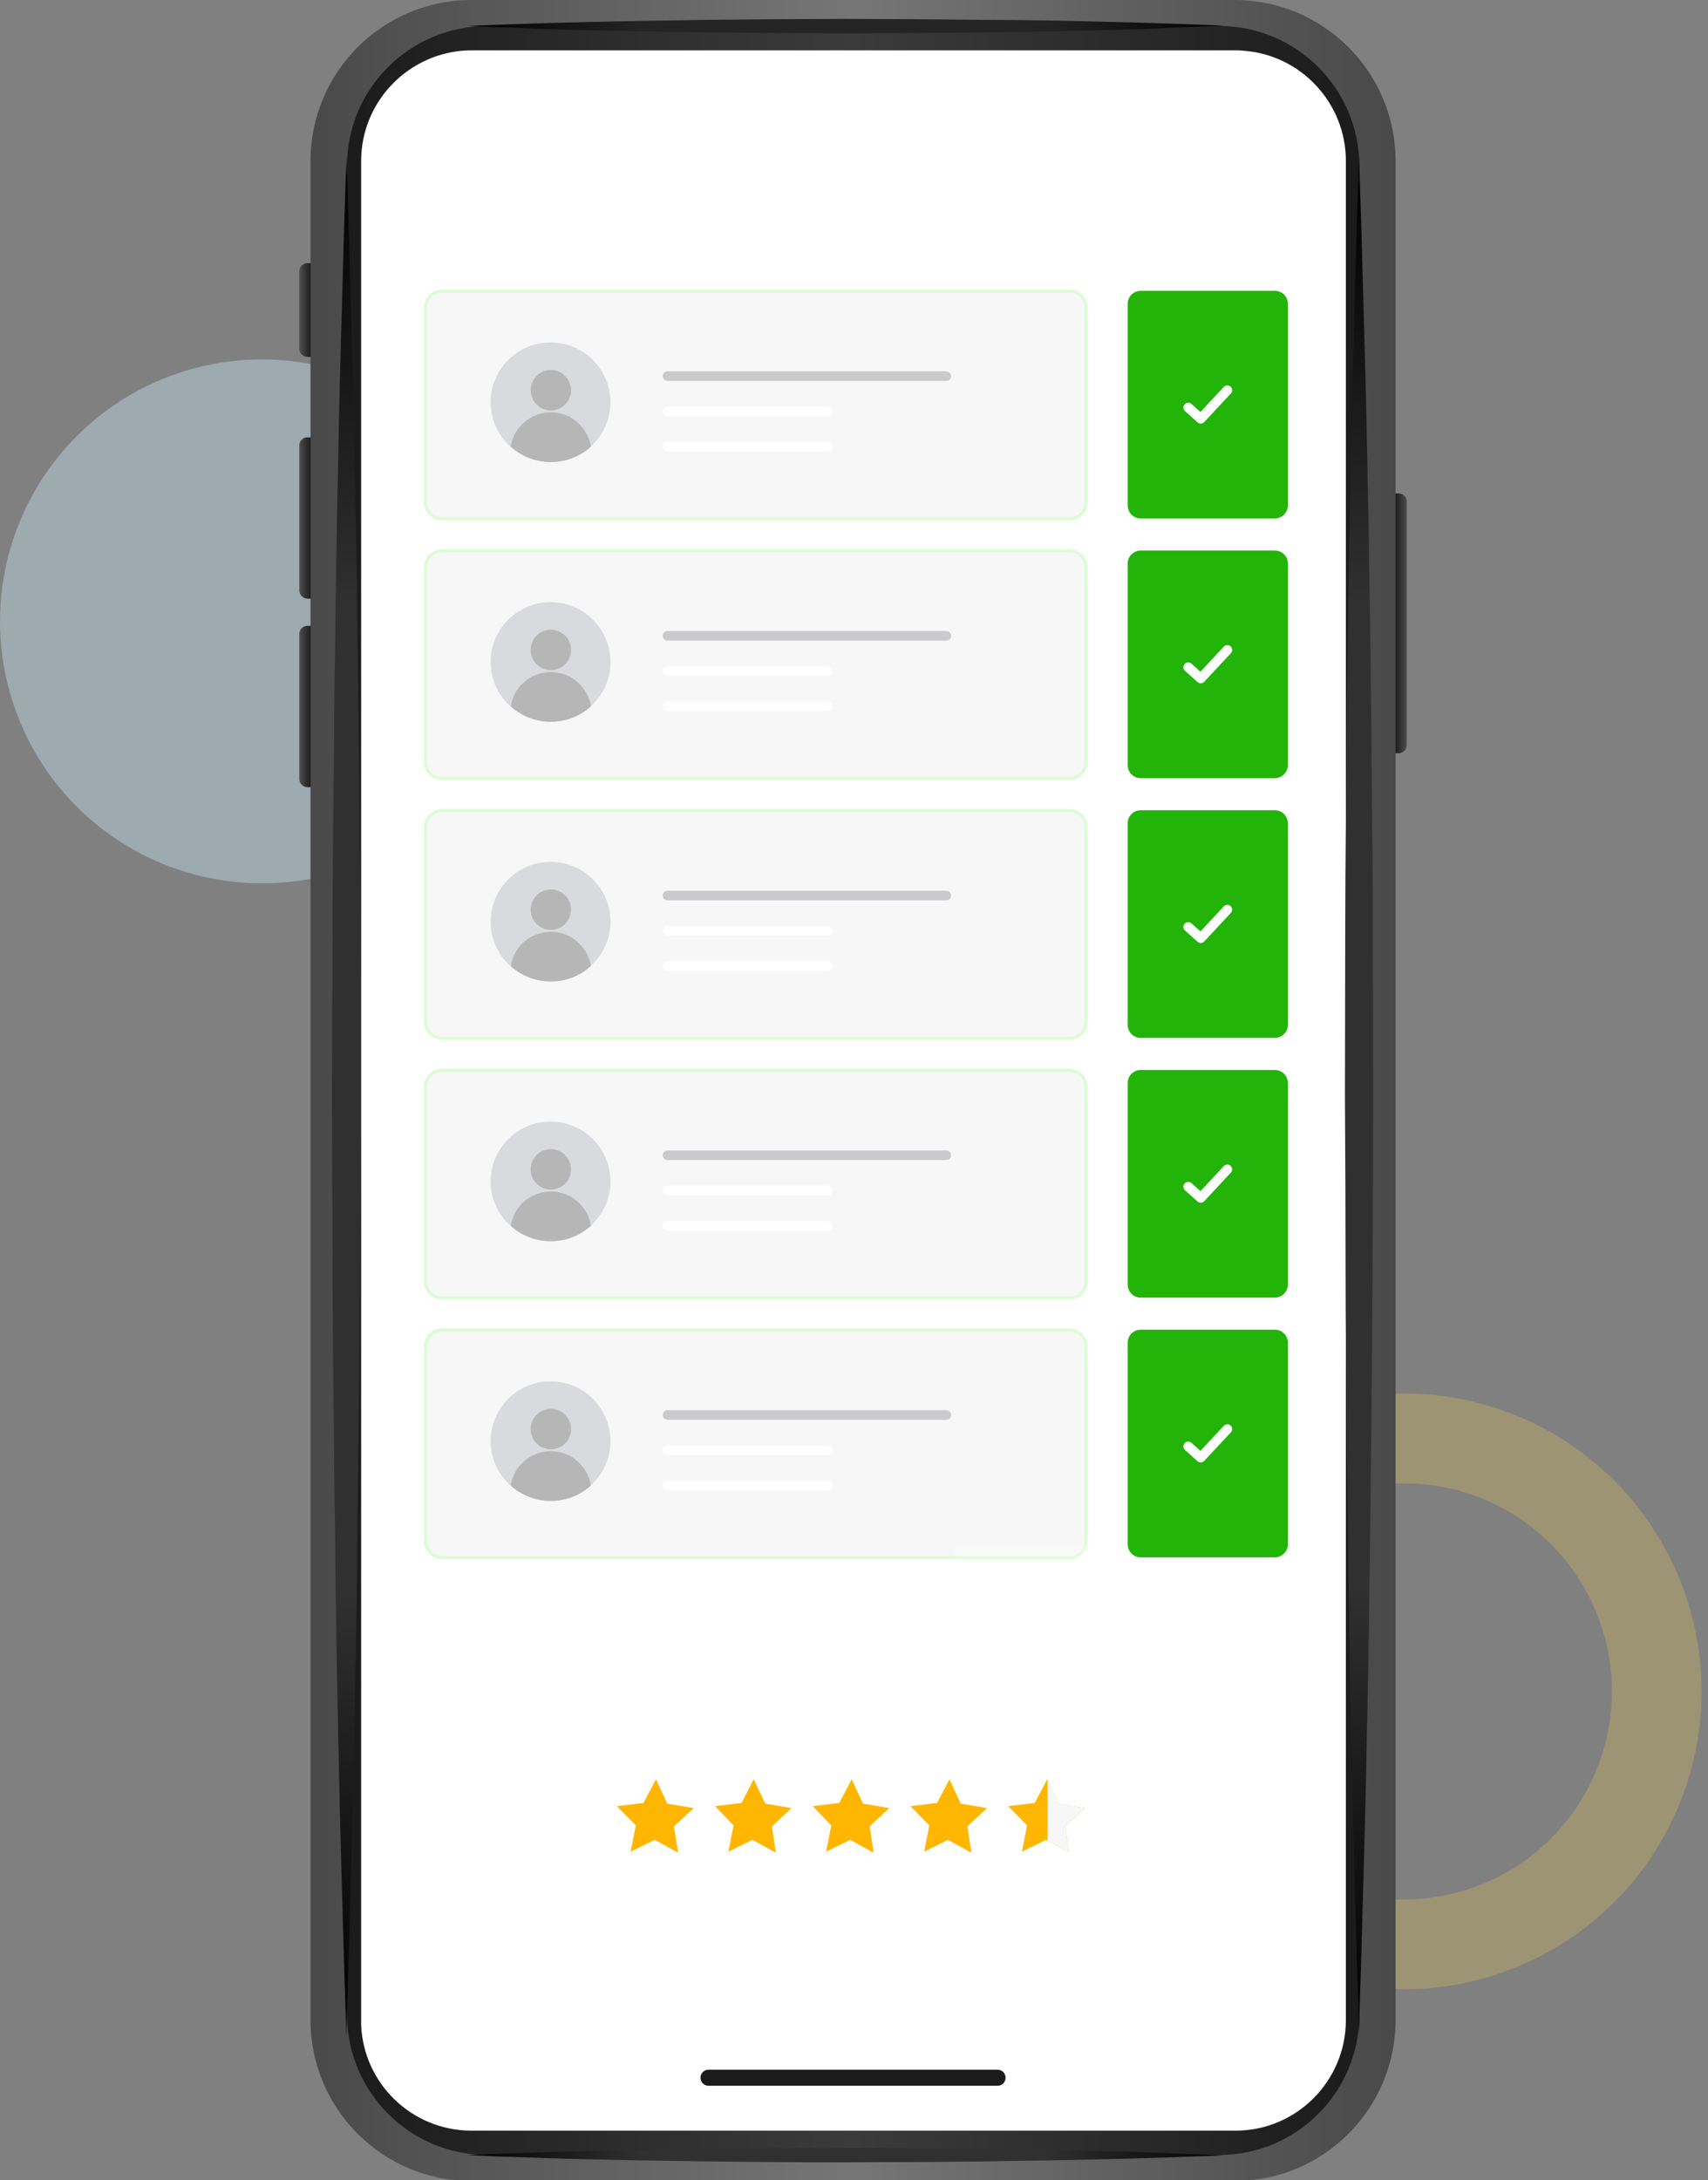 <svg xmlns="http://www.w3.org/2000/svg" xmlns:xlink="http://www.w3.org/1999/xlink" id="Layer_1" x="0px" y="0px" viewBox="0 0 533 680" style="enable-background:new 0 0 533 680;" xml:space="preserve"><rect x="0" y="0" width="533" height="680" fill="#808080" stroke="none"/><style type="text/css">	.st0{opacity:0.378;fill:#CBEFFB;enable-background:new    ;}			.st1{opacity:0.232;fill:none;stroke:#FFD750;stroke-width:28;stroke-linecap:round;stroke-miterlimit:10;enable-background:new    ;}	.st2{fill:url(#Path_1220_00000101792631583305137130000001803058358015904144_);}	.st3{fill:url(#Path_1221_00000058568801316898504350000012150586771375186098_);}	.st4{fill:url(#Path_1222_00000046325156910456490790000005294145508181471620_);}	.st5{fill:url(#Path_1223_00000047754819762518833750000014575899151726277048_);}	.st6{fill:url(#Rectangle_469_00000070798332506940459460000016237673904481338805_);}	.st7{fill:url(#Rectangle_470_00000096739626071212508360000008436309975201217171_);}	.st8{fill:#FFFFFF;}	.st9{fill:url(#Path_1225_00000134219528283755992930000001880218201500562072_);}	.st10{fill:url(#Path_1226_00000026857569447280916740000012579577141150071454_);}	.st11{fill:url(#Path_1227_00000039839569055277020180000006640167906796967300_);}	.st12{fill:url(#Path_1228_00000096026297579131593560000016972925341336991927_);}	.st13{fill:#1B1B1B;}	.st14{fill:#F7F7F7;stroke:#DDFCD6;stroke-miterlimit:10;}	.st15{fill:#D9DADD;}	.st16{fill:#B6B6B7;}	.st17{fill:#CACACC;}	.st18{opacity:0.2;fill:#FFFFFF;}	.st19{fill:#22B408;}	.st20{fill:none;stroke:#FFFFFF;stroke-width:3;stroke-linecap:round;stroke-linejoin:round;}	.st21{fill:#FFB600;}	.st22{fill:#F7F7F7;}</style><g>	<g id="Mobile_00000066503864473011796480000009251643224709813948_" transform="translate(-24)">		<g id="a_00000005269050697474451300000017826661255112961434_">			<g id="Group_771_00000078002771675757830650000008103915930655793340_">				<circle id="Ellipse_3_00000031177419957270332820000007824954531861778104_" class="st0" cx="105.7" cy="193.8" r="81.7"></circle>				<circle id="Ellipse_4_00000166636720743674622420000005063798693617386124_" class="st1" cx="462.1" cy="527.5" r="78.9"></circle>				<g id="Group_770_00000111891137464145441860000006968121955151846295_">					<g id="Group_769_00000132799133137375110380000006394574529109031100_">						<g id="Group_762_00000134948151383011310850000012895853100043146380_">															<linearGradient id="Path_1220_00000018199717161421318460000014927194728000234404_" gradientUnits="userSpaceOnUse" x1="-41.667" y1="769.475" x2="-40.667" y2="769.475" gradientTransform="matrix(4.32 0 0 -81.05 638.67 62560.262)">								<stop offset="0" style="stop-color:#101010"></stop>								<stop offset="1" style="stop-color:#4E4E4E"></stop>							</linearGradient>															<path id="Path_1220_00000167363956112967636770000018276351137474515615_" style="fill:url(#Path_1220_00000018199717161421318460000014927194728000234404_);" d="        M460.5,234.9h-1.8v-81h1.8c1.4,0,2.5,1.1,2.5,2.5v76.1C463,233.7,461.9,234.9,460.5,234.9L460.5,234.9z"></path>															<linearGradient id="Path_1221_00000169534077305033217360000001701210073112136333_" gradientUnits="userSpaceOnUse" x1="-41.665" y1="770.072" x2="-40.667" y2="770.072" gradientTransform="matrix(4.32 0 0 -50.27 297.44 38873.023)">								<stop offset="0" style="stop-color:#4E4E4E"></stop>								<stop offset="1" style="stop-color:#101010"></stop>							</linearGradient>															<path id="Path_1221_00000158722360661839981430000013808806553497544326_" style="fill:url(#Path_1221_00000169534077305033217360000001701210073112136333_);" d="        M119.9,186.7h1.8v-50.3h-1.8c-1.4,0-2.5,1.1-2.5,2.5v45.3C117.4,185.5,118.6,186.7,119.9,186.7z"></path>															<linearGradient id="Path_1222_00000053530435080900565040000003570089882604569000_" gradientUnits="userSpaceOnUse" x1="-40.683" y1="771.203" x2="-41.632" y2="771.203" gradientTransform="matrix(4.32 0 0 -29.23 297.44 22638.926)">								<stop offset="0" style="stop-color:#101010"></stop>								<stop offset="1" style="stop-color:#4E4E4E"></stop>							</linearGradient>															<path id="Path_1222_00000169524278975496291360000014822561908787535497_" style="fill:url(#Path_1222_00000053530435080900565040000003570089882604569000_);" d="        M119.9,111.3h1.8V82.1h-1.8c-1.4,0-2.5,1.1-2.5,2.5v24.2C117.4,110.2,118.6,111.3,119.9,111.3L119.9,111.3z"></path>															<linearGradient id="Path_1223_00000165935389669970888050000014939256357173004722_" gradientUnits="userSpaceOnUse" x1="-41.665" y1="770.072" x2="-40.667" y2="770.072" gradientTransform="matrix(4.32 0 0 -50.27 297.44 38931.883)">								<stop offset="0" style="stop-color:#4E4E4E"></stop>								<stop offset="1" style="stop-color:#101010"></stop>							</linearGradient>															<path id="Path_1223_00000122708942064548085640000017480764145197921186_" style="fill:url(#Path_1223_00000165935389669970888050000014939256357173004722_);" d="        M119.9,245.5h1.8v-50.3h-1.8c-1.4,0-2.5,1.1-2.5,2.5V243C117.4,244.4,118.6,245.5,119.9,245.5z"></path>						</g>						<g id="Group_763_00000159434571544386281830000017728855490947223721_">															<linearGradient id="Rectangle_469_00000160892703604530951450000011578845164020463521_" gradientUnits="userSpaceOnUse" x1="24.149" y1="768.616" x2="25.149" y2="768.616" gradientTransform="matrix(338.57 0 0 -680.2 -8055.32 523152.812)">								<stop offset="0" style="stop-color:#494949"></stop>								<stop offset="0.5" style="stop-color:#767676"></stop>								<stop offset="1" style="stop-color:#494949"></stop>							</linearGradient>															<path id="Rectangle_469_00000057861778490163542280000007340258579453764259_" style="fill:url(#Rectangle_469_00000160892703604530951450000011578845164020463521_);" d="        M171.1,0h238.2c27.7,0,50.2,22.5,50.2,50.2V630c0,27.7-22.5,50.2-50.2,50.2H171.1c-27.7,0-50.2-22.5-50.2-50.2V50.2        C120.9,22.5,143.4,0,171.1,0z"></path>															<linearGradient id="Rectangle_470_00000063593243791755379070000011302102003857713583_" gradientUnits="userSpaceOnUse" x1="24.088" y1="768.619" x2="25.088" y2="768.619" gradientTransform="matrix(315.95 0 0 -664.06 -7478.51 510749.219)">								<stop offset="0" style="stop-color:#1B1B1B"></stop>								<stop offset="0.5" style="stop-color:#3B3B3B"></stop>								<stop offset="1" style="stop-color:#1B1B1B"></stop>							</linearGradient>															<path id="Rectangle_470_00000099648863634670261580000011117586671437698721_" style="fill:url(#Rectangle_470_00000063593243791755379070000011302102003857713583_);" d="        M176.1,8.1h228.3c24.2,0,43.8,19.6,43.8,43.8v576.4c0,24.2-19.6,43.8-43.8,43.8H176.1c-24.2,0-43.8-19.6-43.8-43.8V51.9        C132.2,27.7,151.9,8.1,176.1,8.1z"></path>							<path id="Path_1224_00000021105966250298770080000003075343944285844616_" class="st8" d="M171.1,664.5        c-18.4,0-33.6-14.5-34.4-32.9c0-0.5,0-1,0-1.5V50.2c0-18.7,15-34,33.7-34.5h239.1c0.8,0,1.5,0,2.3,0.1        c18.1,1.2,32.2,16.3,32.2,34.4V630c0,19-15.4,34.5-34.4,34.5c0,0,0,0-0.1,0L171.1,664.5L171.1,664.5z"></path>						</g>						<g id="Group_768_00000062157068322038467810000009216992939012789939_">							<g id="Group_764_00000024713505179374613010000000136450233919855788_">																	<linearGradient id="Path_1225_00000051378456809813931420000009531729218918026889_" gradientUnits="userSpaceOnUse" x1="-6.571" y1="769.13" x2="-6.571" y2="768.137" gradientTransform="matrix(8.98 0 0 -586.93 507.171 451476.625)">									<stop offset="0" style="stop-color:#000000"></stop>									<stop offset="0.23" style="stop-color:#303030"></stop>									<stop offset="0.76" style="stop-color:#303030"></stop>									<stop offset="1" style="stop-color:#000000"></stop>								</linearGradient>																	<path id="Path_1225_00000088848676676712227220000015386982960703841715_" style="fill:url(#Path_1225_00000051378456809813931420000009531729218918026889_);" d="         M448.2,635.4c0,0-0.1-2.3-0.2-6.6c-0.1-4.3-0.4-10.6-0.6-18.6c-0.4-16-1.2-39-1.7-66.5c-0.3-13.8-0.6-28.7-0.8-44.4         s-0.4-32.4-0.6-49.6c-0.1-17.2-0.4-35-0.4-53c0-18.1-0.1-36.4-0.2-54.7c0-18.3,0.1-36.7,0.1-54.7c0-18.1,0.3-35.8,0.4-53         s0.4-33.8,0.6-49.6c0.2-15.8,0.5-30.7,0.8-44.4c0.2-13.8,0.6-26.4,0.9-37.5s0.6-20.9,0.8-28.9c0.2-8,0.5-14.3,0.6-18.6         c0.2-4.3,0.2-6.6,0.2-6.6s0.1,2.3,0.2,6.6s0.4,10.6,0.6,18.6c0.2,8,0.5,17.8,0.8,28.9s0.7,23.8,0.9,37.5         c0.3,13.8,0.6,28.7,0.8,44.4c0.2,15.8,0.5,32.4,0.6,49.6s0.4,35,0.4,53c0,18.1,0.1,36.4,0.1,54.7c0,18.3-0.1,36.7-0.2,54.7         c0,18-0.3,35.8-0.4,53c-0.2,17.2-0.4,33.8-0.6,49.6s-0.5,30.7-0.8,44.4c-0.5,27.5-1.3,50.4-1.7,66.5         c-0.2,8-0.5,14.3-0.6,18.6C448.2,633.1,448.1,635.4,448.2,635.4L448.2,635.4z"></path>							</g>							<g id="Group_765_00000155135629762277002100000017208984904884385157_">																	<linearGradient id="Path_1226_00000170269908464313676550000009333084999827351995_" gradientUnits="userSpaceOnUse" x1="-6.571" y1="768.139" x2="-6.571" y2="769.14" gradientTransform="matrix(8.98 0 0 -586.93 191.119 451476.625)">									<stop offset="0" style="stop-color:#000000"></stop>									<stop offset="0.23" style="stop-color:#303030"></stop>									<stop offset="0.76" style="stop-color:#303030"></stop>									<stop offset="1" style="stop-color:#000000"></stop>								</linearGradient>																	<path id="Path_1226_00000170979702587476254800000007291146117686876825_" style="fill:url(#Path_1226_00000170269908464313676550000009333084999827351995_);" d="         M132.1,635.4c0,0-0.1-2.3-0.2-6.6c-0.1-4.3-0.4-10.6-0.6-18.6c-0.4-16-1.2-39-1.7-66.5c-0.3-13.8-0.6-28.7-0.8-44.4         s-0.4-32.4-0.6-49.6c-0.1-17.2-0.4-35-0.4-53c-0.1-18.1-0.1-36.4-0.2-54.7c0.1-18.3,0.1-36.7,0.2-54.7         c0-18.1,0.3-35.8,0.4-53s0.4-33.8,0.6-49.6c0.2-15.8,0.5-30.7,0.8-44.4c0.2-13.8,0.6-26.4,0.9-37.5s0.6-20.9,0.8-28.9         c0.2-8,0.5-14.3,0.6-18.6c0.2-4.3,0.2-6.6,0.2-6.6s0.1,2.3,0.2,6.6s0.4,10.6,0.6,18.6c0.2,8,0.5,17.8,0.8,28.9         s0.7,23.8,0.9,37.5c0.3,13.8,0.6,28.7,0.8,44.4c0.2,15.8,0.5,32.4,0.6,49.6s0.4,35,0.4,53c0.1,18.1,0.1,36.4,0.1,54.7         c-0.1,18.3-0.1,36.7-0.2,54.7c0,18-0.3,35.8-0.4,53c-0.2,17.2-0.4,33.8-0.6,49.6s-0.5,30.7-0.8,44.4         c-0.5,27.5-1.3,50.4-1.7,66.5c-0.2,8-0.5,14.3-0.6,18.6C132.2,633.1,132.1,635.4,132.1,635.4L132.1,635.4z"></path>							</g>							<g id="Group_766_00000111193841241500605880000015842298862529760188_">																	<linearGradient id="Path_1227_00000143618593886762597360000001336913229018528641_" gradientUnits="userSpaceOnUse" x1="23.776" y1="786.017" x2="24.785" y2="786.017" gradientTransform="matrix(235.9 0 0 -4.51 -5439.58 3553.01)">									<stop offset="0" style="stop-color:#000000"></stop>									<stop offset="0.23" style="stop-color:#242424"></stop>									<stop offset="0.76" style="stop-color:#242424"></stop>									<stop offset="1" style="stop-color:#000000"></stop>								</linearGradient>																	<path id="Path_1227_00000127724151800027597920000006608051825366769552_" style="fill:url(#Path_1227_00000143618593886762597360000001336913229018528641_);" d="         M169.9,8.1c0,0,3.7-0.2,10.1-0.4c6.4-0.2,15.7-0.6,26.7-0.8c11.1-0.3,24-0.5,37.8-0.7c6.9-0.1,14-0.1,21.3-0.2         c7.3,0,14.6-0.1,22-0.1c7.4,0,14.7,0.1,22,0.1c7.3,0.1,14.4,0.1,21.3,0.2C345,6.2,357.9,6.5,369,6.8         C380,7,389.2,7.4,395.7,7.6c6.5,0.2,10.1,0.4,10.1,0.4s-3.7,0.2-10.1,0.4C389.2,8.7,380,9.1,369,9.4         c-11.1,0.3-24,0.5-37.8,0.7c-6.9,0.1-14,0.1-21.3,0.2c-7.3,0-14.6,0.1-22,0.1c-7.4,0-14.7-0.1-22-0.1         c-7.3-0.1-14.4-0.1-21.3-0.2c-13.8-0.2-26.7-0.4-37.8-0.7c-11.1-0.2-20.3-0.7-26.7-0.9C173.6,8.3,169.9,8.1,169.9,8.1         L169.9,8.1z"></path>							</g>							<g id="Group_767_00000092438778100795556840000004909152343866286229_">																	<linearGradient id="Path_1228_00000075137160120154489870000001037242075145799056_" gradientUnits="userSpaceOnUse" x1="23.776" y1="786.017" x2="24.785" y2="786.017" gradientTransform="matrix(235.9 0 0 -4.51 -5439.58 4217.078)">									<stop offset="0" style="stop-color:#000000"></stop>									<stop offset="0.23" style="stop-color:#303030"></stop>									<stop offset="0.76" style="stop-color:#303030"></stop>									<stop offset="1" style="stop-color:#000000"></stop>								</linearGradient>																	<path id="Path_1228_00000176038709679376446710000007455565773236597938_" style="fill:url(#Path_1228_00000075137160120154489870000001037242075145799056_);" d="         M169.9,672.1c0,0,3.7-0.2,10.1-0.4c6.4-0.2,15.7-0.6,26.7-0.8c11.1-0.3,24-0.5,37.8-0.7c6.9-0.1,14-0.1,21.3-0.2         c7.3,0,14.6,0,22-0.1c7.4,0,14.7,0,22,0.1c7.3,0.1,14.4,0.1,21.3,0.2c13.8,0.2,26.7,0.4,37.8,0.7         c11.1,0.2,20.3,0.7,26.7,0.9c6.5,0.2,10.1,0.4,10.1,0.4s-3.7,0.2-10.1,0.4c-6.5,0.2-15.7,0.6-26.7,0.8         c-11.1,0.3-24,0.5-37.8,0.7c-6.9,0.1-14,0.1-21.3,0.2c-7.3,0-14.6,0-22,0.1c-7.4,0-14.7,0-22-0.1         c-7.3-0.1-14.4-0.1-21.3-0.2c-13.8-0.2-26.7-0.4-37.8-0.7c-11.1-0.2-20.3-0.7-26.7-0.8C173.6,672.3,169.9,672.1,169.9,672.1         L169.9,672.1z"></path>							</g>						</g>					</g>					<path id="Path_1229_00000116927422942233277310000004005074660336781219_" class="st13" d="M335.3,650.5h-90.2      c-1.4,0-2.5-1.1-2.5-2.5l0,0c0-1.4,1.1-2.5,2.5-2.5h90.2c1.4,0,2.5,1.1,2.5,2.5l0,0C337.8,649.4,336.7,650.5,335.3,650.5z"></path>				</g>			</g>		</g>	</g>	<path class="st14" d="M333.8,161.8H137.9c-2.8,0-5.1-2.3-5.1-5.1V95.9c0-2.8,2.3-5.1,5.1-5.1h195.9c2.8,0,5.1,2.3,5.1,5.1v60.8  C338.9,159.6,336.6,161.8,333.8,161.8z"></path>	<g>		<path class="st15" d="M190.5,125.5c0,5.5-2.4,10.4-6.2,13.8c-3.3,3-7.7,4.8-12.5,4.8s-9.2-1.8-12.5-4.8c-3.8-3.4-6.2-8.4-6.2-13.8   c0-10.3,8.4-18.7,18.7-18.7C182.2,106.8,190.5,115.2,190.5,125.5z"></path>		<circle class="st16" cx="171.9" cy="121.7" r="6.3"></circle>		<path class="st16" d="M184.4,139.3c-3.3,3-7.7,4.8-12.5,4.8s-9.2-1.8-12.5-4.8c0.9-6.1,6.2-10.7,12.5-10.7c3.5,0,6.7,1.4,8.9,3.7   C182.7,134.2,184,136.6,184.4,139.3z"></path>	</g>	<path class="st17" d="M295.3,118.8h-87c-0.8,0-1.5-0.7-1.5-1.5v0c0-0.8,0.7-1.5,1.5-1.5h87c0.8,0,1.5,0.7,1.5,1.5v0  C296.8,118.2,296.1,118.8,295.3,118.8z"></path>	<path class="st8" d="M258.3,129.8h-50c-0.8,0-1.5-0.7-1.5-1.5l0,0c0-0.8,0.7-1.5,1.5-1.5h50c0.8,0,1.5,0.7,1.5,1.5l0,0  C259.8,129.2,259.1,129.8,258.3,129.8z"></path>	<path class="st8" d="M258.3,140.8h-50c-0.8,0-1.5-0.7-1.5-1.5l0,0c0-0.8,0.7-1.5,1.5-1.5h50c0.8,0,1.5,0.7,1.5,1.5l0,0  C259.8,140.2,259.1,140.8,258.3,140.8z"></path>	<path class="st14" d="M333.8,242.8H137.9c-2.8,0-5.1-2.3-5.1-5.1v-60.8c0-2.8,2.3-5.1,5.1-5.1h195.9c2.8,0,5.1,2.3,5.1,5.1v60.8  C338.9,240.6,336.6,242.8,333.8,242.8z"></path>	<g>		<path class="st15" d="M190.5,206.5c0,5.5-2.4,10.4-6.2,13.8c-3.3,3-7.7,4.8-12.5,4.8s-9.2-1.8-12.5-4.8c-3.8-3.4-6.2-8.4-6.2-13.8   c0-10.3,8.4-18.7,18.7-18.7C182.2,187.8,190.5,196.2,190.5,206.5z"></path>		<circle class="st16" cx="171.9" cy="202.7" r="6.3"></circle>		<path class="st16" d="M184.4,220.3c-3.3,3-7.7,4.8-12.5,4.8s-9.2-1.8-12.5-4.8c0.9-6.1,6.2-10.7,12.5-10.7c3.5,0,6.7,1.4,8.9,3.7   C182.7,215.2,184,217.6,184.4,220.3z"></path>	</g>	<path class="st17" d="M295.3,199.8h-87c-0.8,0-1.5-0.7-1.5-1.5l0,0c0-0.8,0.7-1.5,1.5-1.5h87c0.8,0,1.5,0.7,1.5,1.5l0,0  C296.8,199.2,296.1,199.8,295.3,199.8z"></path>	<path class="st8" d="M258.3,210.8h-50c-0.8,0-1.5-0.7-1.5-1.5l0,0c0-0.8,0.7-1.5,1.5-1.5h50c0.8,0,1.5,0.7,1.5,1.5l0,0  C259.8,210.2,259.1,210.8,258.3,210.8z"></path>	<path class="st8" d="M258.3,221.8h-50c-0.8,0-1.5-0.7-1.5-1.5l0,0c0-0.8,0.7-1.5,1.5-1.5h50c0.8,0,1.5,0.7,1.5,1.5l0,0  C259.8,221.2,259.1,221.8,258.3,221.8z"></path>	<path class="st14" d="M333.8,323.8H137.9c-2.8,0-5.1-2.3-5.1-5.1v-60.8c0-2.8,2.3-5.1,5.1-5.1h195.9c2.8,0,5.1,2.3,5.1,5.1v60.8  C338.9,321.6,336.6,323.8,333.8,323.8z"></path>	<g>		<path class="st15" d="M190.5,287.5c0,5.5-2.4,10.4-6.2,13.8c-3.3,3-7.7,4.8-12.5,4.8s-9.2-1.8-12.5-4.8c-3.8-3.4-6.2-8.4-6.2-13.8   c0-10.3,8.4-18.7,18.7-18.7C182.2,268.8,190.5,277.2,190.5,287.5z"></path>		<circle class="st16" cx="171.9" cy="283.7" r="6.3"></circle>		<path class="st16" d="M184.4,301.3c-3.3,3-7.7,4.8-12.5,4.8s-9.2-1.8-12.5-4.8c0.9-6.1,6.2-10.7,12.5-10.7c3.5,0,6.7,1.4,8.9,3.7   C182.7,296.2,184,298.6,184.4,301.3z"></path>	</g>	<path class="st17" d="M295.3,280.8h-87c-0.8,0-1.5-0.7-1.5-1.5l0,0c0-0.8,0.7-1.5,1.5-1.5h87c0.8,0,1.5,0.7,1.5,1.5l0,0  C296.8,280.2,296.1,280.8,295.3,280.8z"></path>	<path class="st8" d="M258.3,291.8h-50c-0.8,0-1.5-0.7-1.5-1.5l0,0c0-0.8,0.7-1.5,1.5-1.5h50c0.8,0,1.5,0.7,1.5,1.5l0,0  C259.8,291.2,259.1,291.8,258.3,291.8z"></path>	<path class="st8" d="M258.3,302.8h-50c-0.8,0-1.5-0.7-1.5-1.5l0,0c0-0.8,0.7-1.5,1.5-1.5h50c0.8,0,1.5,0.7,1.5,1.5l0,0  C259.8,302.2,259.1,302.8,258.3,302.8z"></path>	<path class="st14" d="M333.8,404.8H137.9c-2.8,0-5.1-2.3-5.1-5.1v-60.8c0-2.8,2.3-5.1,5.1-5.1h195.9c2.8,0,5.1,2.3,5.1,5.1v60.8  C338.9,402.6,336.6,404.8,333.8,404.8z"></path>	<g>		<path class="st15" d="M190.5,368.5c0,5.5-2.4,10.4-6.2,13.8c-3.3,3-7.7,4.8-12.5,4.8s-9.2-1.8-12.5-4.8c-3.8-3.4-6.2-8.4-6.2-13.8   c0-10.3,8.4-18.7,18.7-18.7C182.2,349.8,190.5,358.2,190.5,368.5z"></path>		<circle class="st16" cx="171.9" cy="364.7" r="6.3"></circle>		<path class="st16" d="M184.4,382.3c-3.3,3-7.7,4.8-12.5,4.8s-9.2-1.8-12.5-4.8c0.9-6.1,6.2-10.7,12.5-10.7c3.5,0,6.7,1.4,8.9,3.7   C182.7,377.2,184,379.6,184.4,382.3z"></path>	</g>	<path class="st17" d="M295.3,361.8h-87c-0.8,0-1.5-0.7-1.5-1.5l0,0c0-0.8,0.7-1.5,1.5-1.5h87c0.8,0,1.5,0.7,1.5,1.5l0,0  C296.8,361.2,296.1,361.8,295.3,361.8z"></path>	<path class="st8" d="M258.3,372.8h-50c-0.8,0-1.5-0.7-1.5-1.5l0,0c0-0.8,0.7-1.5,1.5-1.5h50c0.8,0,1.5,0.7,1.5,1.5l0,0  C259.8,372.2,259.1,372.8,258.3,372.8z"></path>	<path class="st8" d="M258.3,383.8h-50c-0.8,0-1.5-0.7-1.5-1.5l0,0c0-0.8,0.7-1.5,1.5-1.5h50c0.8,0,1.5,0.7,1.5,1.5l0,0  C259.8,383.2,259.1,383.8,258.3,383.8z"></path>	<path class="st14" d="M333.8,485.8H137.9c-2.8,0-5.1-2.3-5.1-5.1v-60.8c0-2.8,2.3-5.1,5.1-5.1h195.9c2.8,0,5.1,2.3,5.1,5.1v60.8  C338.9,483.6,336.6,485.8,333.8,485.8z"></path>	<g>		<path class="st15" d="M190.5,449.5c0,5.5-2.4,10.4-6.2,13.8c-3.3,3-7.7,4.8-12.5,4.8s-9.2-1.8-12.5-4.8c-3.8-3.4-6.2-8.4-6.2-13.8   c0-10.3,8.4-18.7,18.7-18.7C182.2,430.8,190.5,439.2,190.5,449.5z"></path>		<circle class="st16" cx="171.9" cy="445.7" r="6.3"></circle>		<path class="st16" d="M184.4,463.3c-3.3,3-7.7,4.8-12.5,4.8s-9.2-1.8-12.5-4.8c0.9-6.1,6.2-10.7,12.5-10.7c3.5,0,6.7,1.4,8.9,3.7   C182.7,458.2,184,460.6,184.4,463.3z"></path>	</g>	<path class="st17" d="M295.3,442.8h-87c-0.8,0-1.5-0.7-1.5-1.5l0,0c0-0.8,0.7-1.5,1.5-1.5h87c0.8,0,1.5,0.7,1.5,1.5l0,0  C296.8,442.2,296.1,442.8,295.3,442.8z"></path>	<path class="st8" d="M258.3,453.8h-50c-0.8,0-1.5-0.7-1.5-1.5l0,0c0-0.8,0.7-1.5,1.5-1.5h50c0.8,0,1.5,0.7,1.5,1.5l0,0  C259.8,453.2,259.1,453.8,258.3,453.8z"></path>	<path class="st8" d="M258.3,464.8h-50c-0.8,0-1.5-0.7-1.5-1.5l0,0c0-0.8,0.7-1.5,1.5-1.5h50c0.8,0,1.5,0.7,1.5,1.5l0,0  C259.8,464.2,259.1,464.8,258.3,464.8z"></path>	<rect x="297.8" y="481.8" class="st18" width="56" height="4"></rect>	<rect x="297.8" y="526.8" class="st18" width="56" height="4"></rect>	<rect x="297.8" y="492.8" class="st18" width="36" height="4"></rect>	<path class="st19" d="M397.8,161.7H356c-2.3,0-4.1-1.8-4.1-4.1V94.8c0-2.3,1.8-4.1,4.1-4.1h41.8c2.3,0,4.1,1.8,4.1,4.1v62.8  C401.9,159.8,400.1,161.7,397.8,161.7z"></path>	<path id="Path_1249_00000136374034638148986210000004780642733949888667_" class="st20" d="M370.8,127.1l3.9,3.5l8.3-8.9"></path>	<path class="st19" d="M397.8,242.7H356c-2.3,0-4.1-1.8-4.1-4.1v-62.8c0-2.3,1.8-4.1,4.1-4.1h41.8c2.3,0,4.1,1.8,4.1,4.1v62.8  C401.9,240.8,400.1,242.7,397.8,242.7z"></path>	<path id="Path_1249_00000062152440376971873820000015669234320331938442_" class="st20" d="M370.8,208.1l3.9,3.5l8.3-8.9"></path>	<path class="st19" d="M397.8,323.7H356c-2.3,0-4.1-1.8-4.1-4.1v-62.8c0-2.3,1.8-4.1,4.1-4.1h41.8c2.3,0,4.1,1.8,4.1,4.1v62.8  C401.9,321.8,400.1,323.7,397.8,323.7z"></path>	<path id="Path_1249_00000137103476815664768290000018200758193177888404_" class="st20" d="M370.8,289.1l3.9,3.5l8.3-8.9"></path>	<path class="st19" d="M397.8,404.7H356c-2.3,0-4.1-1.8-4.1-4.1v-62.8c0-2.3,1.8-4.1,4.1-4.1h41.8c2.3,0,4.1,1.8,4.1,4.1v62.8  C401.9,402.8,400.1,404.7,397.8,404.7z"></path>	<path id="Path_1249_00000150807396900122964510000009440709582720099738_" class="st20" d="M370.8,370.1l3.9,3.5l8.3-8.9"></path>	<path class="st19" d="M397.8,485.7H356c-2.3,0-4.1-1.8-4.1-4.1v-62.8c0-2.3,1.8-4.1,4.1-4.1h41.8c2.3,0,4.1,1.8,4.1,4.1v62.8  C401.9,483.8,400.1,485.7,397.8,485.7z"></path>	<path id="Path_1249_00000177448595342789958170000006149918461065280164_" class="st20" d="M370.8,451.1l3.9,3.5l8.3-8.9"></path>	<g>		<g>			<polygon class="st21" points="332.4,569.6 333.7,577.8 326.9,574.1 326.4,573.8 318.9,577.5 320.5,569.3 314.6,563.3     322.9,562.3 326.8,554.9 326.9,555.2 330.3,562.5 338.6,563.9    "></polygon>			<polygon class="st22" points="332.4,569.6 333.7,577.8 326.9,574.1 326.9,555.2 330.3,562.5 338.6,563.9    "></polygon>		</g>		<g>			<polygon class="st21" points="288.4,577.5 295.8,573.8 303.1,577.8 301.9,569.6 308,563.9 299.8,562.5 296.3,554.9 292.4,562.3     284.1,563.3 290,569.3    "></polygon>		</g>		<g>			<polygon class="st21" points="257.8,577.5 265.3,573.8 272.6,577.8 271.4,569.6 277.5,563.9 269.3,562.5 265.8,554.9     261.9,562.3 253.6,563.3 259.4,569.3    "></polygon>		</g>		<g>			<polygon class="st21" points="227.3,577.5 234.8,573.8 242.1,577.8 240.9,569.6 247,563.9 238.8,562.5 235.2,554.9 231.4,562.3     223.1,563.3 228.9,569.3    "></polygon>		</g>		<g>			<polygon class="st21" points="196.8,577.5 204.3,573.8 211.6,577.8 210.3,569.6 216.5,563.9 208.2,562.5 204.7,554.9     200.8,562.3 192.5,563.3 198.4,569.3    "></polygon>		</g>	</g></g></svg>